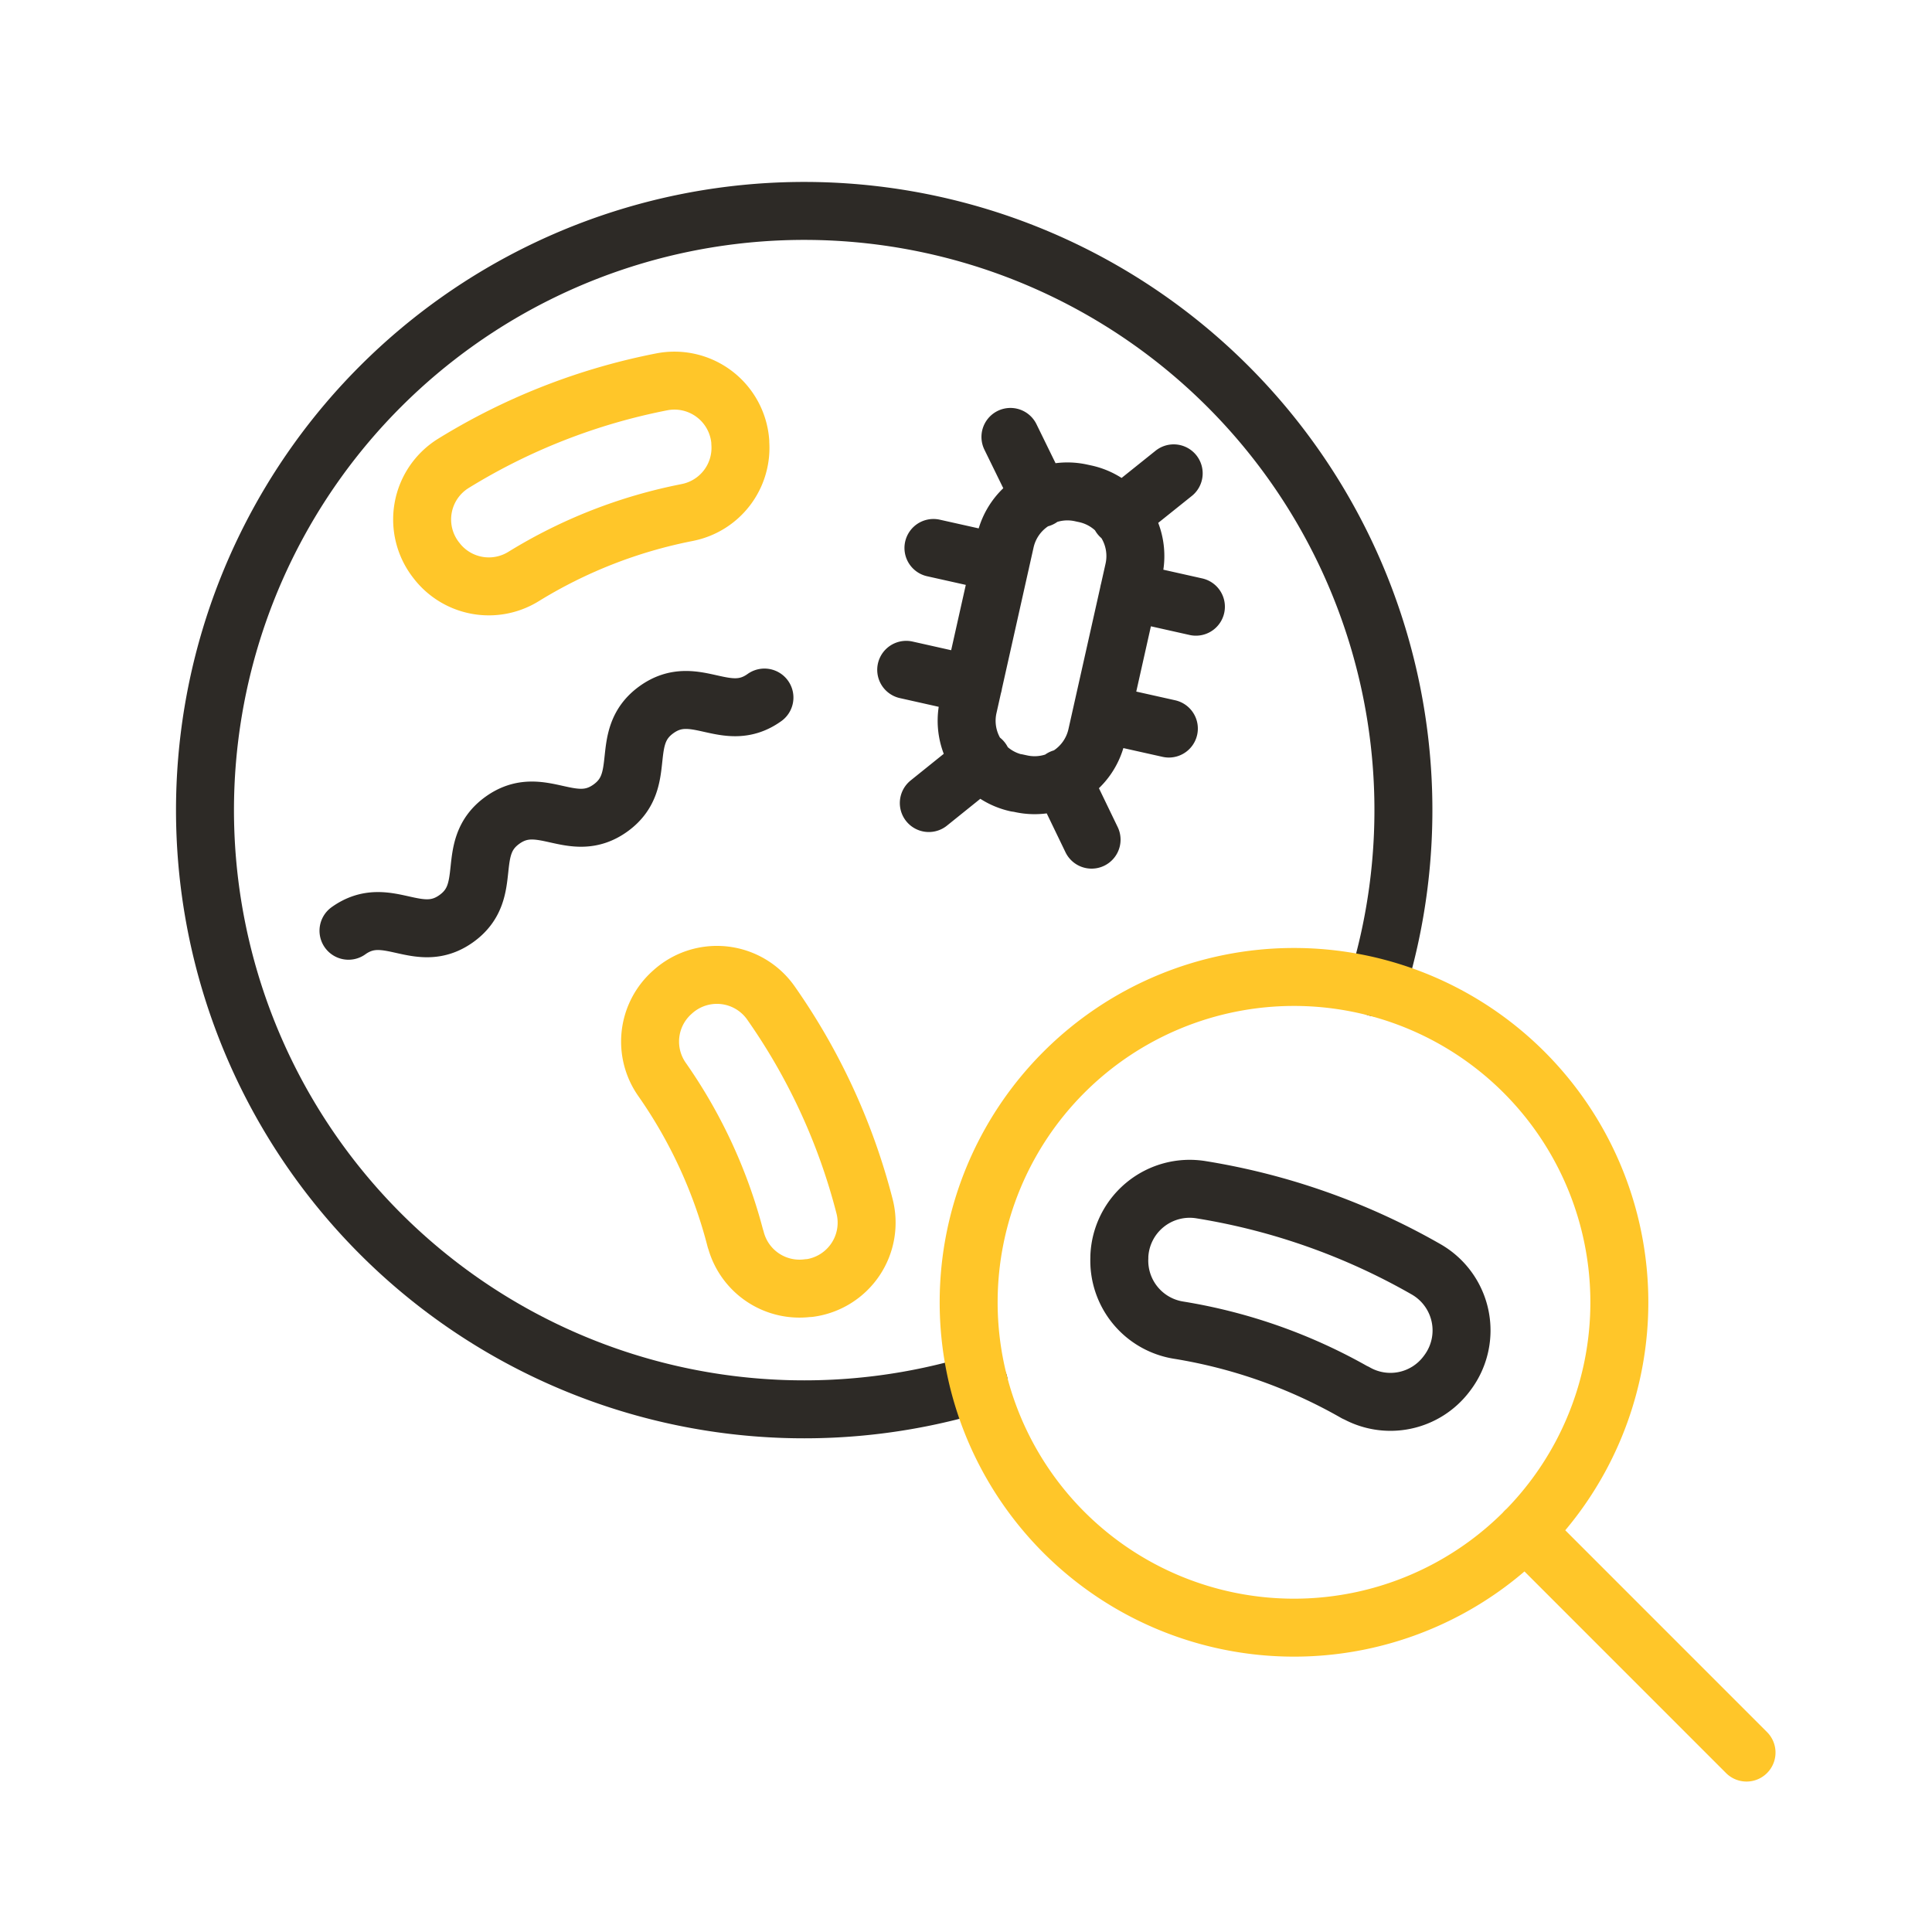 <svg id="Warstwa_3" data-name="Warstwa 3" xmlns="http://www.w3.org/2000/svg" viewBox="0 0 400 400"><defs><style>.cls-1,.cls-2{fill:none;stroke-linecap:round;stroke-linejoin:round;stroke-width:12px;}.cls-1{stroke:#ffc629;}.cls-2{stroke:#2d2a26;}</style></defs><path class="cls-1" d="M142.29,106.11a101.87,101.87,0,0,0-33.91,13.26,13.66,13.66,0,0,1-17.86-3.12,1.84,1.84,0,0,0-.17-.22,13.66,13.66,0,0,1,3.56-20.12A129.43,129.43,0,0,1,137,79.06a13.68,13.68,0,0,1,16.27,12.38,2.64,2.64,0,0,0,0,.28,13.64,13.64,0,0,1-11,14.39Zm10,150.45a101.87,101.87,0,0,0-15.22-33.07,13.64,13.64,0,0,1,2.06-18l.2-.18a13.66,13.66,0,0,1,20.3,2.37,129.11,129.11,0,0,1,19.35,42,13.66,13.66,0,0,1-11.4,17l-.27,0a13.64,13.64,0,0,1-15-10.14Z"/><path class="cls-2" d="M72.15,192.7c8-5.72,14.37,3.2,22.34-2.52s1.57-14.64,9.54-20.36,14.38,3.2,22.35-2.52,1.57-14.64,9.54-20.37,14.38,3.21,22.35-2.51m52.18,17.64.88.19a13.18,13.18,0,0,0,15.74-10L234.75,118a13.19,13.19,0,0,0-10-15.75l-.88-.19a13.18,13.18,0,0,0-15.74,10l-7.68,34.29a13.19,13.19,0,0,0,10,15.75Zm37.15-36.45-13.87-3.11M242,150.84l-13.87-3.1m-21-31.19-13.87-3.1m8.23,28.34-13.87-3.11m27.8-35.51L209.2,90.46m22.74,16.4L243,98m-39.7,59.41-11,8.85m27.56-5.14L226,173.84m59,30.62a124.06,124.06,0,1,0-82.33,81.94"/><path class="cls-1" d="M200.55,269.62a67.36,67.36,0,1,0,67.35-67.35,67.35,67.35,0,0,0-67.35,67.35ZM315.76,317l45.84,45.85"/><path class="cls-2" d="M280.61,288.34A108.78,108.78,0,0,0,244,275.39a14.57,14.57,0,0,1-12.25-15c0-.1,0-.2,0-.3a14.58,14.58,0,0,1,16.92-13.77,138,138,0,0,1,46.56,16.46,14.58,14.58,0,0,1,4.51,21.34l-.18.24a14.56,14.56,0,0,1-18.93,3.95Z"/></svg>